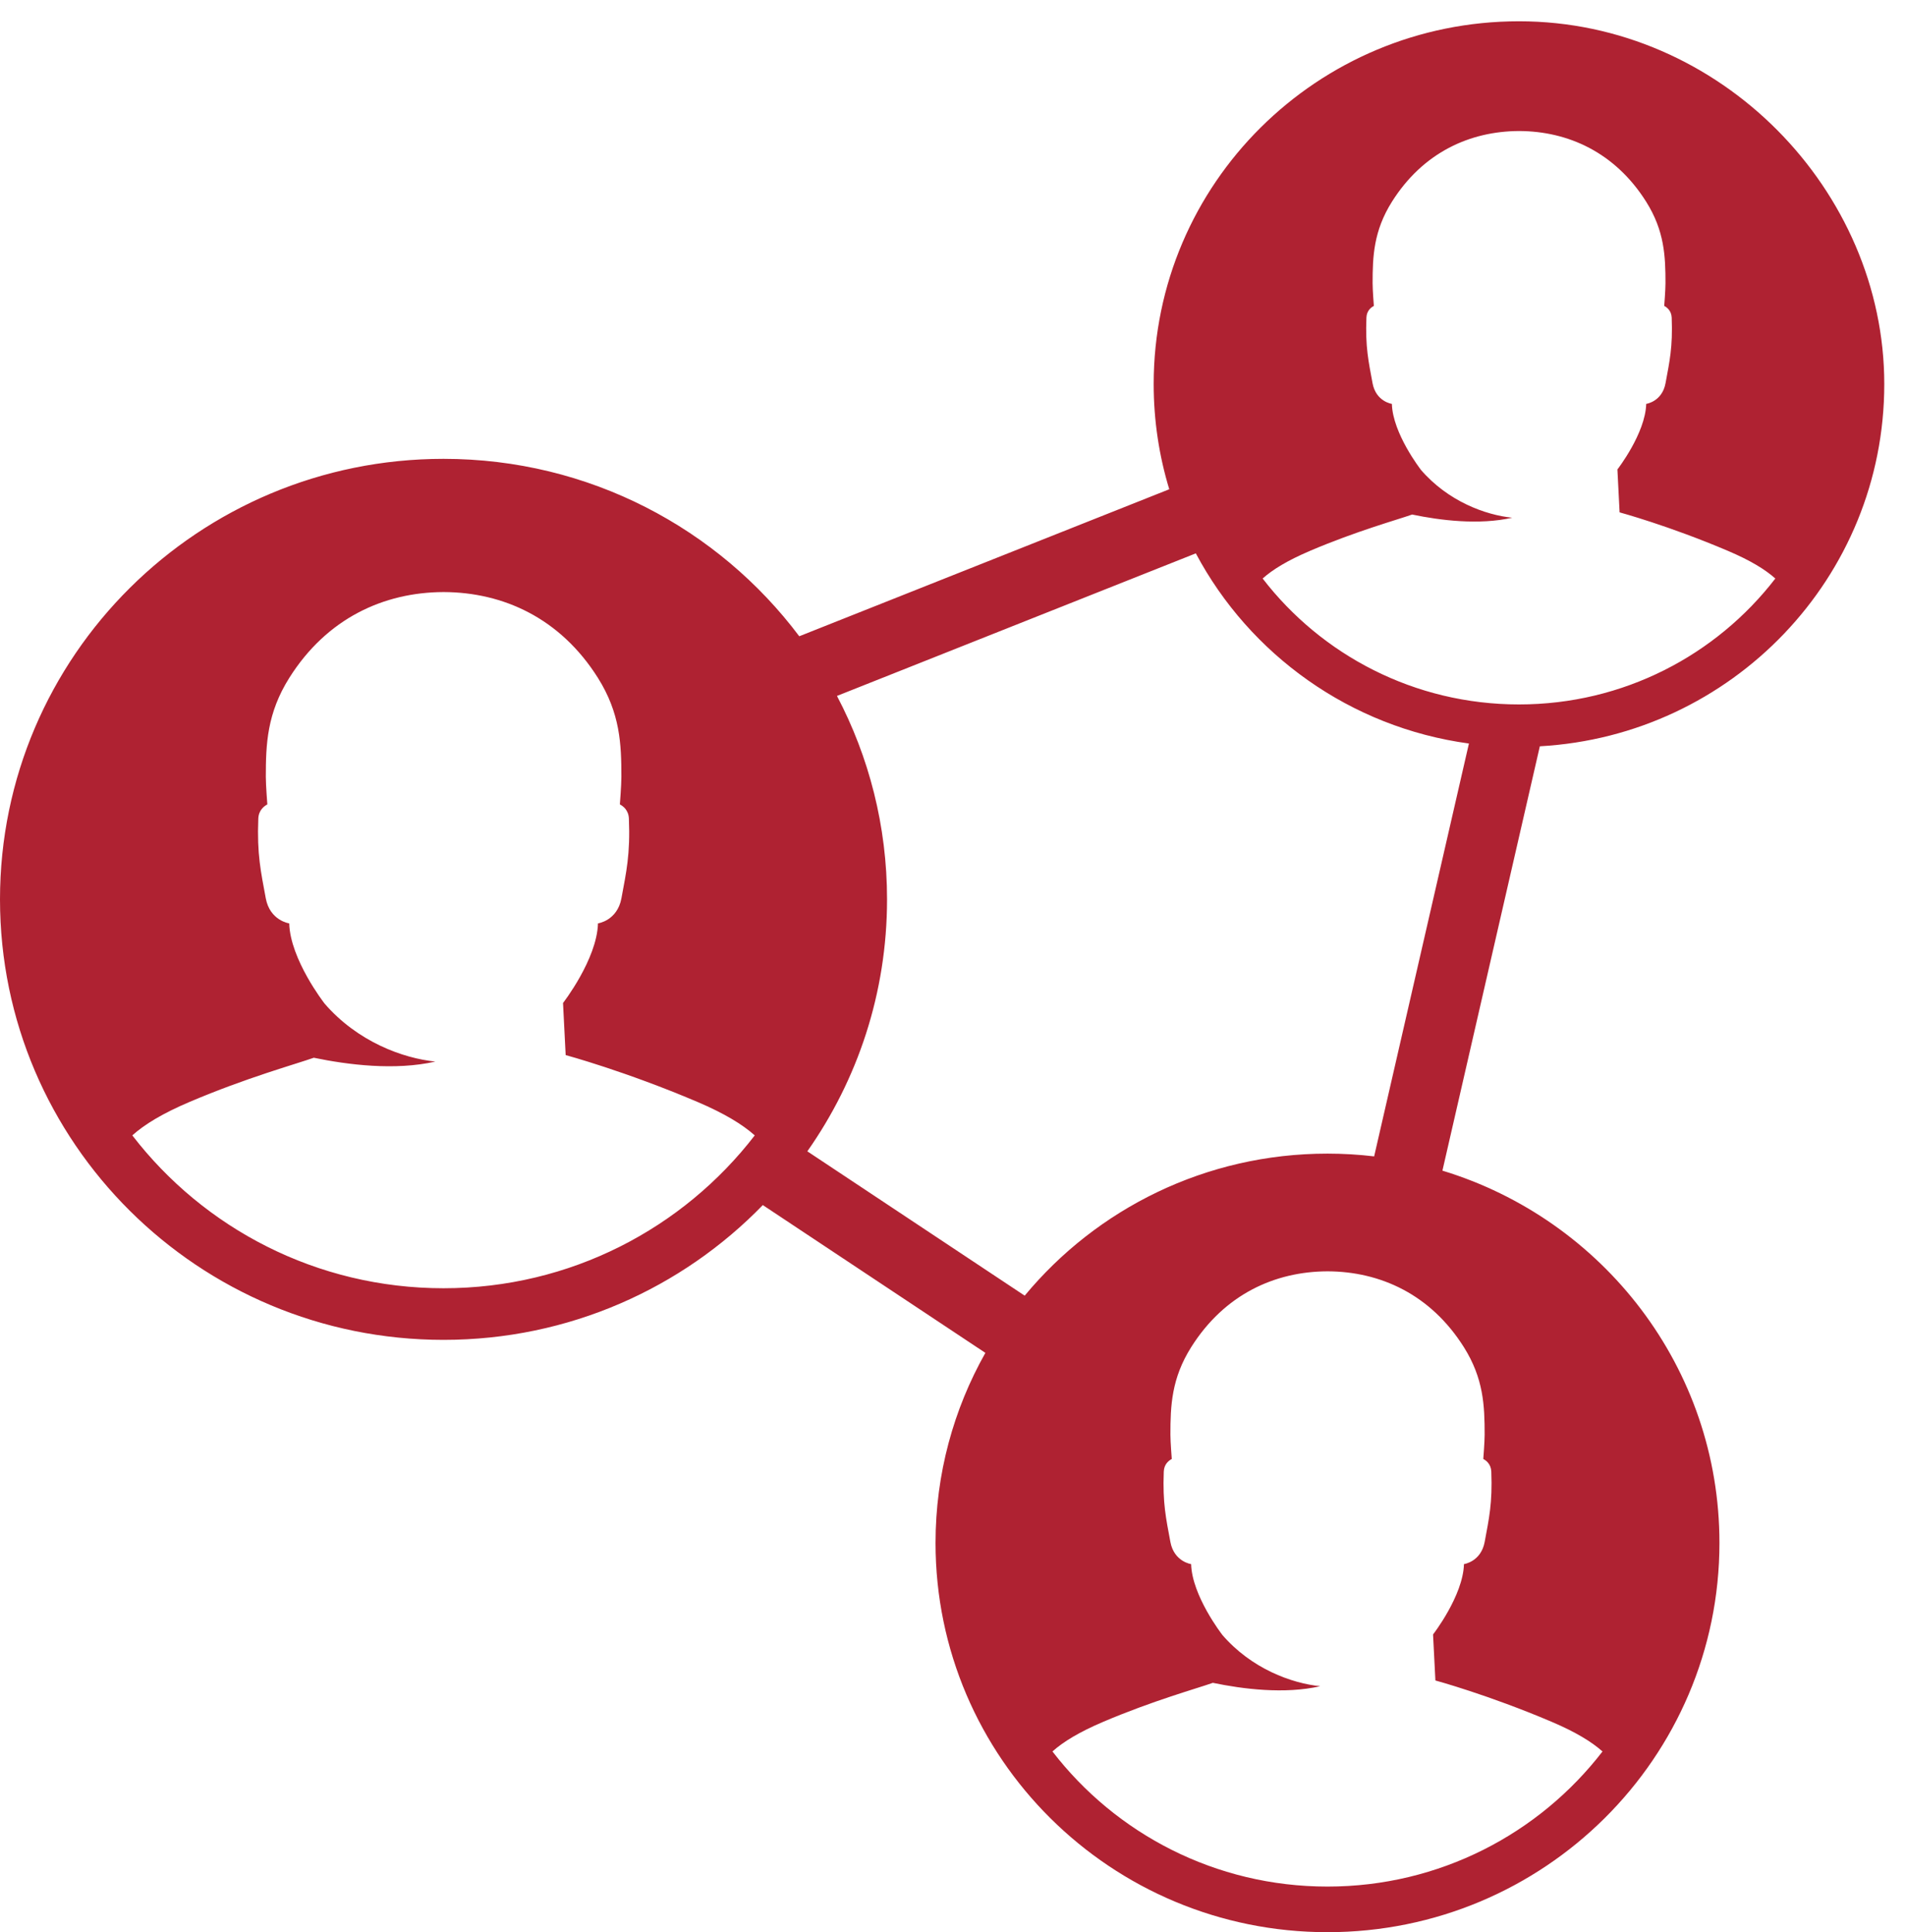 <?xml version="1.0" ?><svg width="73" height="74" viewBox="0 0 73 74" fill="none" xmlns="http://www.w3.org/2000/svg">
<path d="M55.245 44.834L58.976 28.582C66.331 28.171 72.168 22.117 72.168 14.71C72.168 7.303 65.904 0.815 58.177 0.815C50.45 0.815 44.186 7.036 44.186 14.71C44.186 16.111 44.395 17.463 44.783 18.738L30.612 24.368C27.515 20.244 22.565 17.573 16.987 17.573C7.605 17.574 0 25.127 0 34.444C0 43.762 7.605 51.315 16.987 51.315C21.79 51.315 26.126 49.335 29.216 46.153L37.74 51.813C36.525 53.966 35.831 56.448 35.831 59.091C35.831 67.325 42.553 74 50.843 74C59.134 74 65.855 67.325 65.855 59.091C65.855 52.378 61.388 46.702 55.245 44.834H55.245ZM50.167 21.099C51.962 20.335 53.511 19.909 54.085 19.706C55.153 19.929 56.644 20.117 57.918 19.828C56.903 19.724 55.463 19.208 54.411 17.983V17.979C54.411 17.979 53.34 16.601 53.309 15.468C53.309 15.468 52.701 15.385 52.569 14.677C52.415 13.841 52.289 13.298 52.334 12.165C52.344 11.895 52.52 11.767 52.619 11.716C52.619 11.716 52.571 11.112 52.571 10.846C52.571 9.82 52.608 8.843 53.314 7.722C54.502 5.839 56.295 5.028 58.169 5.018C58.172 5.017 58.176 5.018 58.18 5.018C58.183 5.018 58.187 5.017 58.19 5.017C58.19 5.017 58.19 5.018 58.19 5.018C60.063 5.027 61.858 5.839 63.046 7.722C63.752 8.843 63.788 9.82 63.788 10.846C63.788 11.112 63.74 11.716 63.74 11.716C63.839 11.767 64.014 11.895 64.026 12.165C64.07 13.298 63.944 13.841 63.79 14.677C63.658 15.385 63.05 15.468 63.05 15.468C63.019 16.601 61.947 17.979 61.947 17.979L62.031 19.623C62.031 19.623 63.911 20.131 66.186 21.1C67.037 21.462 67.61 21.811 67.995 22.157C65.737 25.088 62.18 26.979 58.178 26.979C54.175 26.979 50.617 25.088 48.359 22.156C48.745 21.812 49.316 21.462 50.168 21.1L50.167 21.099ZM16.987 49.338C12.127 49.338 7.807 47.042 5.067 43.483C5.534 43.065 6.228 42.64 7.263 42.201C9.441 41.274 11.322 40.757 12.019 40.51C13.316 40.78 15.127 41.009 16.674 40.657C15.441 40.531 13.692 39.904 12.415 38.417V38.413C12.415 38.413 11.115 36.74 11.077 35.364C11.077 35.364 10.339 35.263 10.179 34.403C9.992 33.387 9.839 32.729 9.893 31.352C9.906 31.025 10.12 30.87 10.239 30.808C10.239 30.808 10.181 30.074 10.181 29.751C10.181 28.505 10.225 27.319 11.082 25.958C12.524 23.672 14.702 22.686 16.977 22.675C16.982 22.674 16.986 22.675 16.991 22.675C16.994 22.675 16.998 22.674 17.002 22.674C17.002 22.674 17.002 22.675 17.003 22.675C19.277 22.686 21.455 23.672 22.898 25.958C23.755 27.319 23.799 28.505 23.799 29.751C23.799 30.074 23.741 30.808 23.741 30.808C23.861 30.87 24.074 31.025 24.087 31.352C24.142 32.729 23.988 33.387 23.801 34.403C23.642 35.263 22.903 35.364 22.903 35.364C22.865 36.739 21.564 38.413 21.564 38.413L21.665 40.408C21.665 40.408 23.948 41.025 26.71 42.201C27.744 42.642 28.439 43.065 28.907 43.484C26.166 47.042 21.847 49.338 16.988 49.338H16.987ZM30.921 44.094C32.844 41.359 33.974 38.033 33.974 34.444C33.974 31.633 33.281 28.984 32.056 26.653L45.8 21.193C47.861 25.068 51.712 27.857 56.26 28.476L52.63 44.288C52.044 44.218 51.447 44.182 50.842 44.182C46.172 44.182 41.999 46.3 39.246 49.622L30.921 44.094ZM50.842 72.253C46.548 72.253 42.73 70.224 40.309 67.078C40.721 66.709 41.335 66.334 42.249 65.945C44.174 65.126 45.837 64.669 46.452 64.45C47.598 64.689 49.198 64.891 50.565 64.58C49.476 64.469 47.931 63.915 46.803 62.601V62.597C46.803 62.597 45.654 61.118 45.62 59.903C45.62 59.903 44.967 59.813 44.826 59.054C44.66 58.157 44.525 57.574 44.573 56.358C44.584 56.069 44.773 55.932 44.879 55.877C44.879 55.877 44.827 55.229 44.827 54.943C44.827 53.842 44.866 52.794 45.624 51.592C46.899 49.571 48.823 48.7 50.833 48.69C50.837 48.689 50.841 48.69 50.845 48.69C50.848 48.69 50.852 48.689 50.855 48.689C50.855 48.689 50.855 48.69 50.856 48.69C52.866 48.7 54.791 49.571 56.065 51.592C56.823 52.794 56.862 53.842 56.862 54.943C56.862 55.229 56.81 55.877 56.81 55.877C56.916 55.932 57.104 56.069 57.117 56.358C57.164 57.574 57.029 58.156 56.863 59.054C56.722 59.813 56.07 59.903 56.07 59.903C56.036 61.118 54.886 62.597 54.886 62.597L54.976 64.36C54.976 64.36 56.993 64.906 59.434 65.945C60.348 66.335 60.963 66.709 61.376 67.079C58.953 70.224 55.137 72.253 50.842 72.253Z" fill="#AF2232"/>
</svg>
